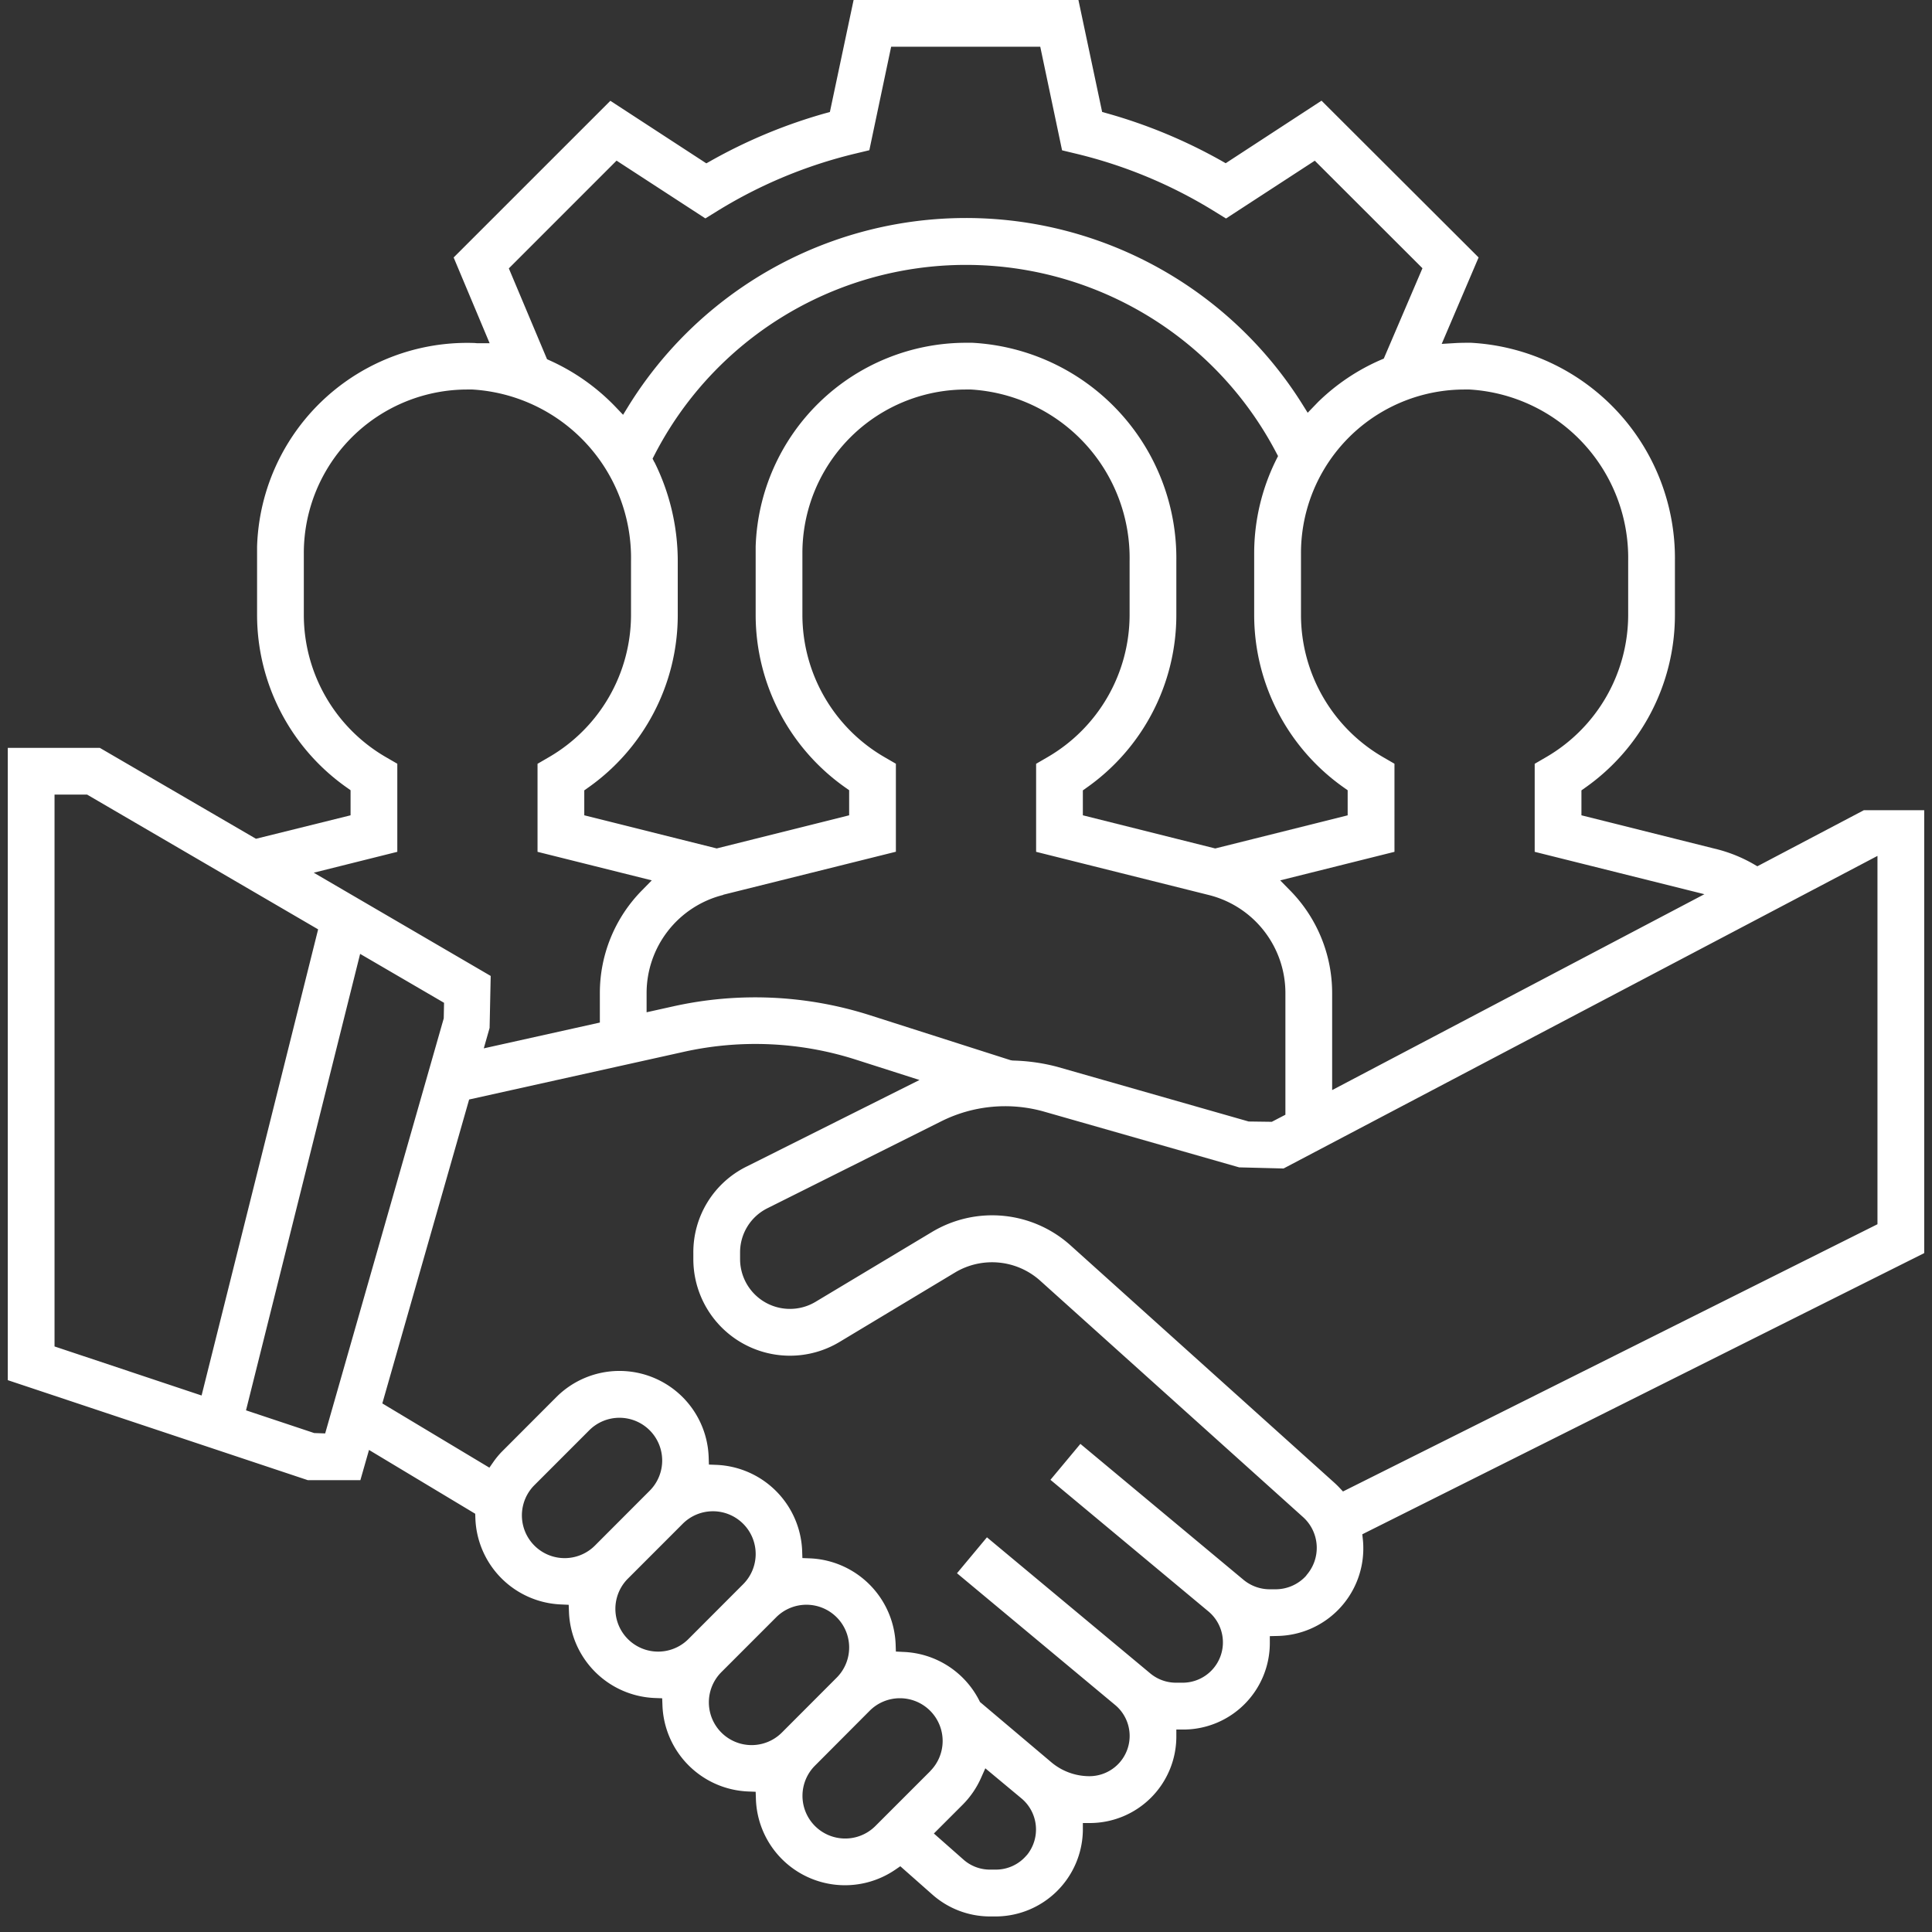 <svg xmlns="http://www.w3.org/2000/svg" xmlns:xlink="http://www.w3.org/1999/xlink" width="62" height="62" viewBox="0 0 62 62">
  <rect x="0" y="0" width="62" height="62" fill="#333333" stroke="none"/>
  <defs>
    <clipPath id="clip-path">
      <rect id="Rectangle_13693" data-name="Rectangle 13693" width="61.5" height="61.5" fill="none"/>
    </clipPath>
  </defs>
  <g id="module-1" transform="translate(473 -1320)">
    <rect id="Rectangle_11504" data-name="Rectangle 11504" width="62" height="62" transform="translate(-473 1320)" fill="none"/>
    <g id="Group_74346" data-name="Group 74346" transform="translate(9743.25 2820)">
      <g id="Group_78223" data-name="Group 78223" transform="translate(-10216 -1500)">
        <g id="Group_78222" data-name="Group 78222" clip-path="url(#clip-path)">
          <path id="Path_57957" data-name="Path 57957" d="M56.025,27.73a4.689,4.689,0,0,0-1.131-.466l-4.394-1.1v-.8l.107-.076A6.777,6.777,0,0,0,53.5,19.749V18a6.923,6.923,0,0,0-6.549-7c-.171,0-.353,0-.535.012l-.4.024,1.184-2.774L42.159,3.231,39.084,5.238l-.132-.075a16.648,16.648,0,0,0-3.687-1.529l-.146-.041L34.358,0H27.143l-.761,3.594-.145.04a16.707,16.707,0,0,0-3.688,1.534l-.132.074-3.08-2.007L14.308,8.263l1.155,2.752h-.376a.728.728,0,0,1-.093-.007A6.745,6.745,0,0,0,8,17.543q0,.105,0,.207v2a6.775,6.775,0,0,0,2.893,5.533l.107.076v.805l-3.036.753L2.954,24H0V44.291L9.628,47.5h1.687l.277-.97L15,48.578l.005.137a2.868,2.868,0,0,0,2.759,2.774L18,51.5l.009.233a2.871,2.871,0,0,0,2.759,2.758L21,54.5l.009.233a2.871,2.871,0,0,0,2.759,2.758L24,57.5l.008.234A2.86,2.86,0,0,0,28.481,60l.161-.11,1.031.911a2.794,2.794,0,0,0,1.847.7h.187A2.805,2.805,0,0,0,34.5,58.746l0-.243.244,0A2.777,2.777,0,0,0,37.5,55.746l0-.243.244,0A2.777,2.777,0,0,0,40.5,52.746l0-.24.241-.006A2.808,2.808,0,0,0,43.5,49.682a2.527,2.527,0,0,0-.014-.274l-.018-.171.155-.078L61.5,40.214V26H59.564l-3.419,1.8ZM46.748,12.5l.162,0A5.414,5.414,0,0,1,52,18V19.75a5.287,5.287,0,0,1-2.625,4.543L49,24.511v2.825l5.446,1.36L42.5,34.982V31.873a4.693,4.693,0,0,0-1.36-3.308l-.307-.313,3.667-.916V24.509l-.375-.217A5.28,5.28,0,0,1,41.5,19.751v-2A5.249,5.249,0,0,1,46.748,12.5m-26,2.331-.056-.113.058-.112a11.24,11.24,0,0,1,19.954-.083l.06.113-.058.115a6.749,6.749,0,0,0-.708,3v2a6.775,6.775,0,0,0,2.893,5.533l.107.076v.805l-4.25,1.063L34.5,26.164v-.8l.107-.076A6.777,6.777,0,0,0,37.5,19.749V18a6.923,6.923,0,0,0-6.549-7c-.07,0-.139,0-.208,0A6.759,6.759,0,0,0,24,17.54q0,.106,0,.21v2a6.775,6.775,0,0,0,2.893,5.533l.107.076v.805l-4.25,1.063L18.5,26.164v-.8l.107-.076A6.777,6.777,0,0,0,21.5,19.749V18a7.149,7.149,0,0,0-.75-3.174m2.211,13.887,5.539-1.38V24.509l-.375-.217A5.28,5.28,0,0,1,25.5,19.751v-2A5.249,5.249,0,0,1,30.748,12.5l.162,0A5.415,5.415,0,0,1,36,18.008V19.75a5.287,5.287,0,0,1-2.625,4.543L33,24.511v2.825l5.538,1.385A3.243,3.243,0,0,1,41,31.873v3.9L40.564,36l-.743-.01-6.148-1.756a6.122,6.122,0,0,0-1.421-.2l-.07-.011-4.527-1.447a12.11,12.11,0,0,0-6.278-.286l-.877.195v-.613a3.247,3.247,0,0,1,2.461-3.153M19.536,5.155l2.85,1.854.4-.247a15.169,15.169,0,0,1,4.4-1.83l.462-.111.7-3.321h4.785l.7,3.324.461.111a15.175,15.175,0,0,1,4.4,1.83l.4.247,2.849-1.855,3.455,3.451-1.241,2.9-.092.039A6.684,6.684,0,0,0,42.049,12.9l-.334.346-.168-.269a12.738,12.738,0,0,0-21.632.058l-.17.276-.224-.235a6.769,6.769,0,0,0-2.127-1.508l-.089-.041L16.079,8.613ZM12.5,27.336V24.509l-.375-.217A5.28,5.28,0,0,1,9.5,19.751v-2A5.249,5.249,0,0,1,14.748,12.5l.162,0A5.415,5.415,0,0,1,20,18.008V19.75a5.287,5.287,0,0,1-2.625,4.543L17,24.511v2.825l3.666.916-.307.313A4.689,4.689,0,0,0,19,31.873v.942l-3.725.828.187-.656.035-1.668L9.819,28.006ZM1.5,43.209V25.5H2.546l7.413,4.324L6.219,44.783ZM10.185,46l-.352-.012-2.188-.729,3.662-14.648L14,32.181l-.01.5Zm8.656,3.6A1.372,1.372,0,0,1,16.9,47.66L18.659,45.9a1.371,1.371,0,0,1,1.94,1.939Zm3,3A1.372,1.372,0,0,1,19.9,50.66L21.659,48.9a1.371,1.371,0,0,1,1.94,1.939Zm3,3A1.372,1.372,0,0,1,22.9,53.66L24.659,51.9a1.371,1.371,0,0,1,1.94,1.939ZM29.6,56.841,27.841,58.6a1.367,1.367,0,0,1-.969.4h0a1.37,1.37,0,0,1-.967-2.34L27.659,54.9a1.371,1.371,0,0,1,1.94,1.939m3.1,2.695a1.289,1.289,0,0,1-.993.464h-.19a1.278,1.278,0,0,1-.85-.324l-.947-.835.939-.939a2.852,2.852,0,0,0,.578-.853l.134-.3,1.164.969a1.3,1.3,0,0,1,.165,1.822m8.975-8.98a1.325,1.325,0,0,1-.99.444H40.5a1.32,1.32,0,0,1-.849-.308l-5.23-4.358-.961,1.153,5.074,4.227A1.294,1.294,0,0,1,37.707,54h-.218a1.292,1.292,0,0,1-.827-.3l-5.24-4.366-.961,1.153,5.074,4.227A1.292,1.292,0,0,1,34.71,57h0a1.9,1.9,0,0,1-1.211-.438l-2.3-1.943a2.853,2.853,0,0,0-2.469-1.607L28.5,53l-.008-.232a2.872,2.872,0,0,0-2.759-2.759L25.5,50l-.008-.232a2.872,2.872,0,0,0-2.759-2.759L22.5,47l-.008-.233A2.864,2.864,0,0,0,17.6,44.838L15.841,46.6a2.748,2.748,0,0,0-.253.308l-.133.191-3.436-2.062,2.786-9.753,6.9-1.532A10.579,10.579,0,0,1,27.2,34l2.057.658-5.542,2.775A3.065,3.065,0,0,0,22,40.206v.2a3.1,3.1,0,0,0,3.1,3.1H25.1a3.086,3.086,0,0,0,1.591-.441l3.727-2.241a2.313,2.313,0,0,1,2.694.258l8.451,7.6a1.328,1.328,0,0,1,.109,1.871M60,27.467v11.82L42.848,47.863l-.127-.135c-.051-.053-.1-.1-.157-.152l-8.448-7.6a3.757,3.757,0,0,0-4.47-.433L25.92,41.778A1.6,1.6,0,0,1,23.5,40.4v-.2a1.58,1.58,0,0,1,.885-1.43l5.577-2.789a4.583,4.583,0,0,1,3.3-.306l6.254,1.787,1.425.036Z" fill="#fff"/>
        </g>
      </g>
    </g>
  </g>
</svg>
